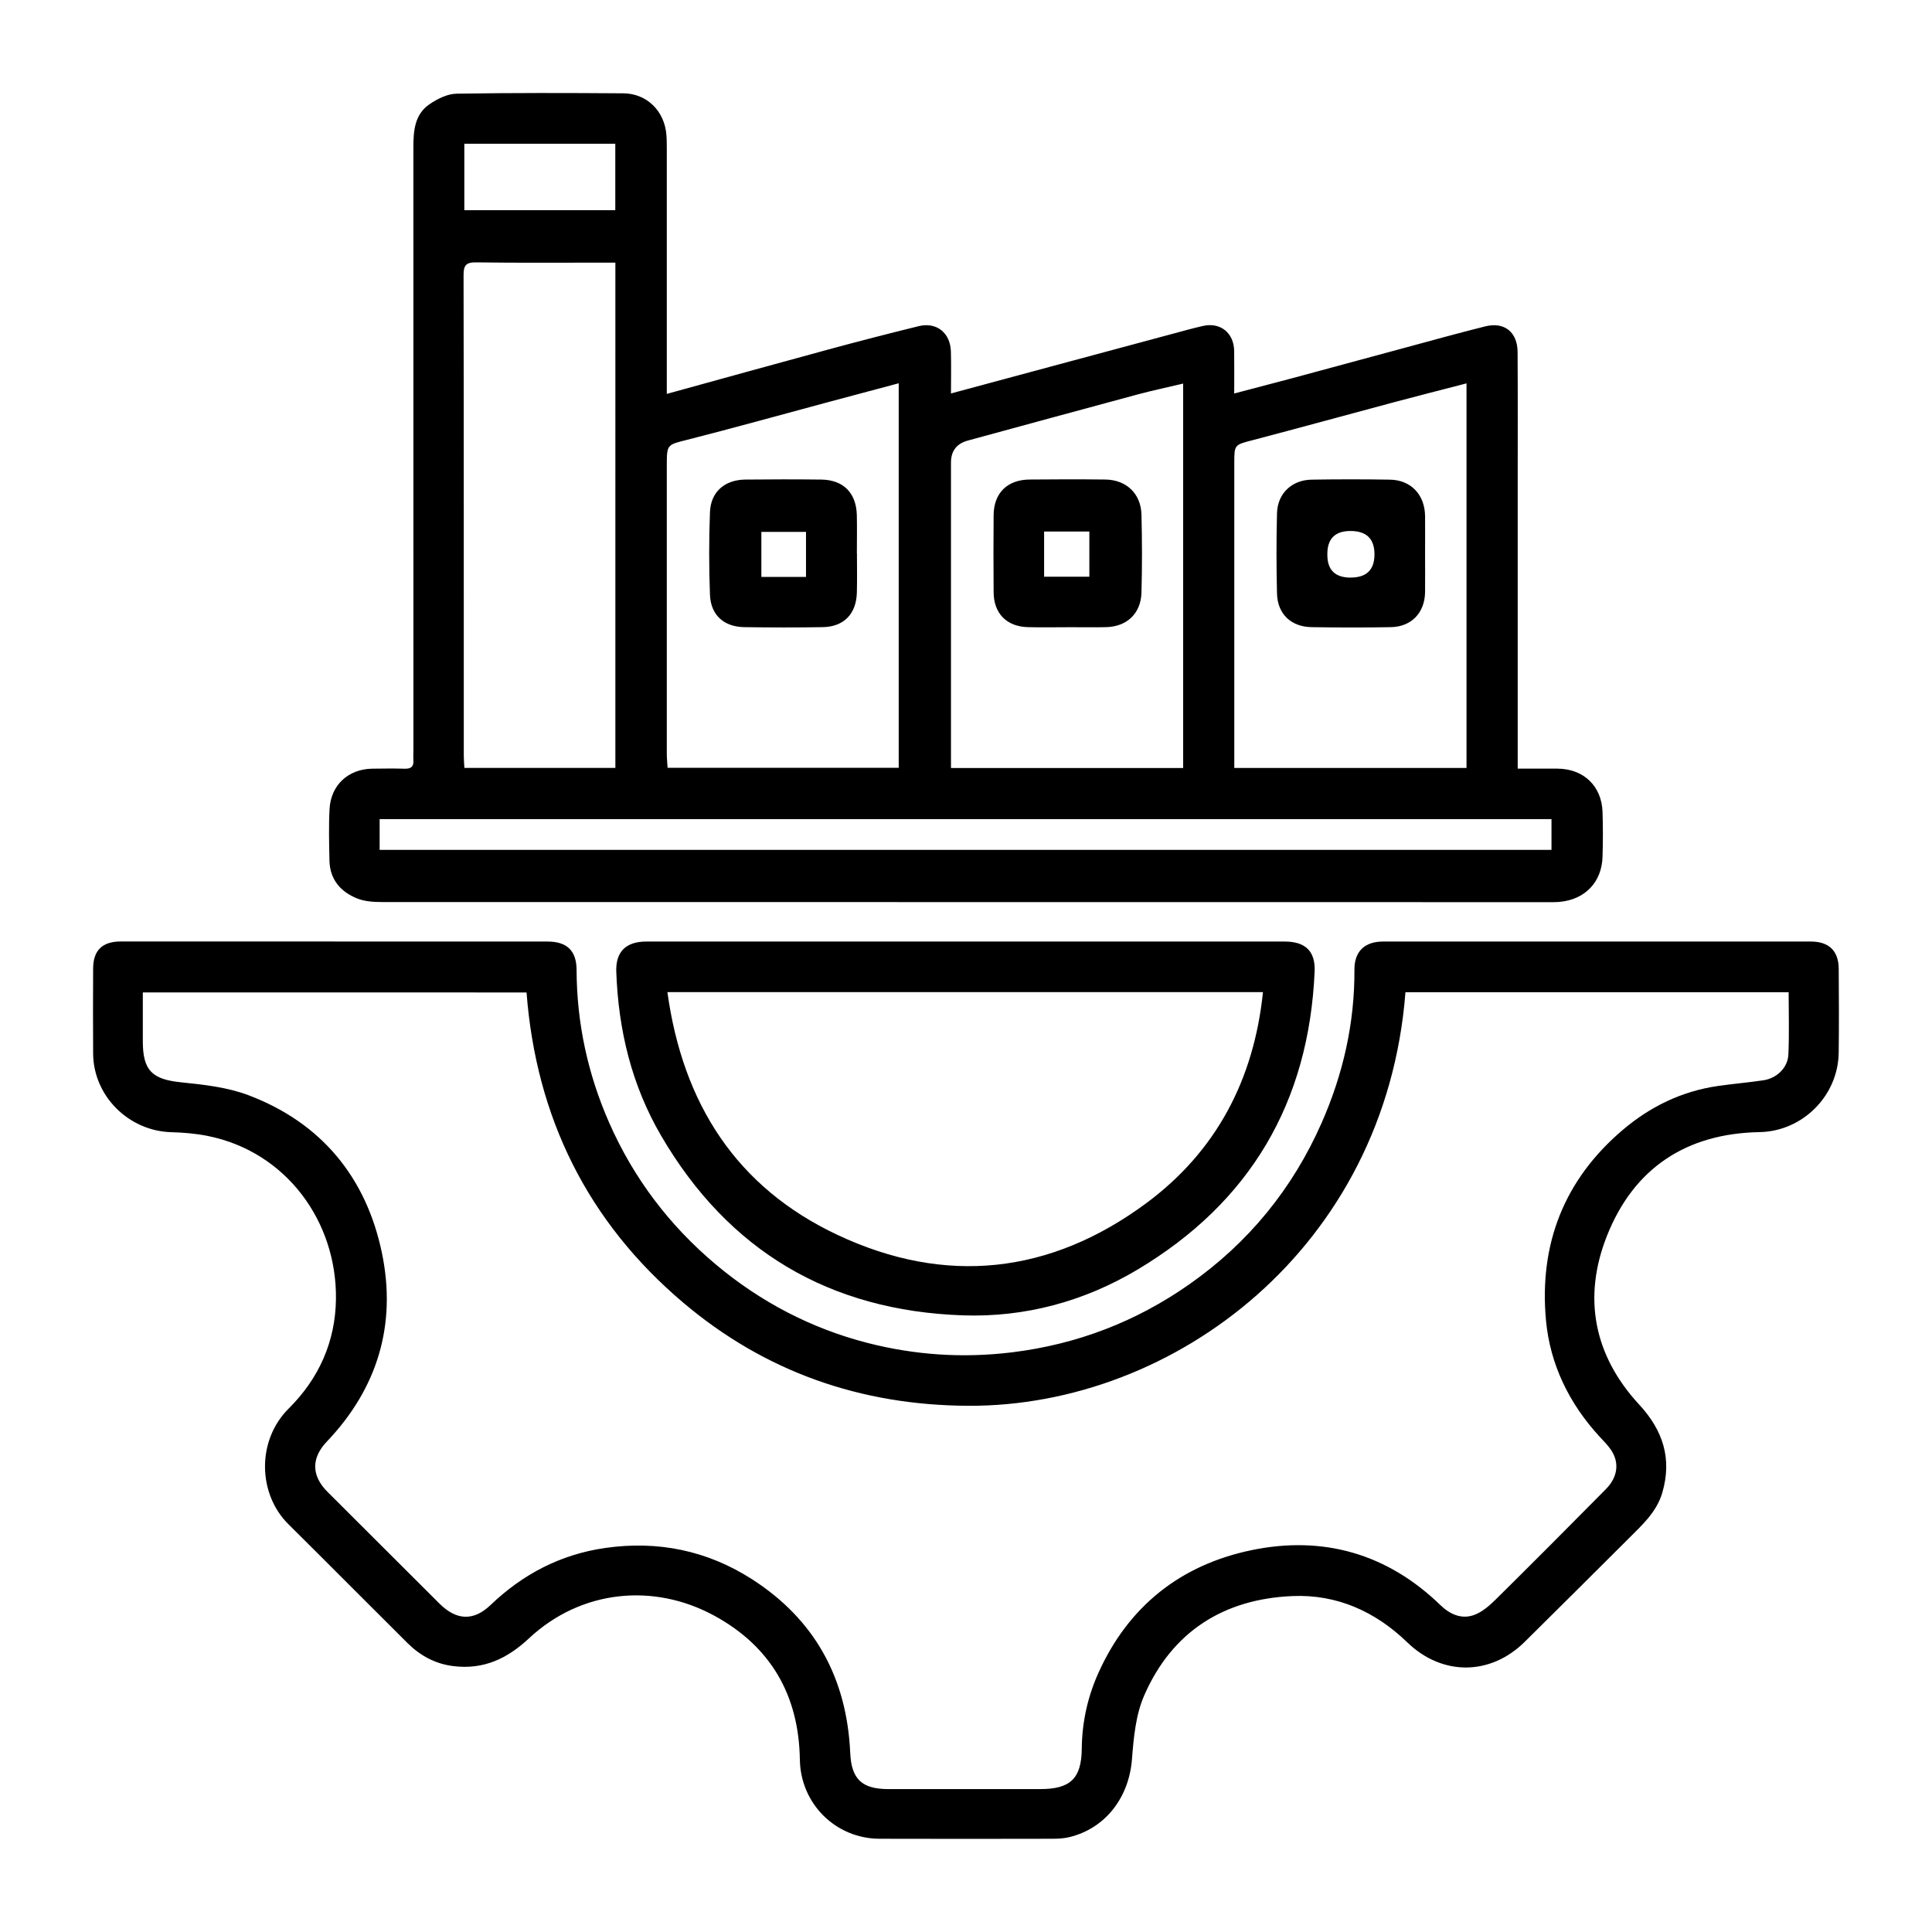 <?xml version="1.0" encoding="UTF-8"?>
<svg xmlns="http://www.w3.org/2000/svg" id="b" viewBox="0 0 512 512">
  <g id="c">
    <rect width="512" height="512" style="fill:none; stroke-width:0px;"></rect>
    <path d="m176.7,104.39c14.75-4.06,28.85-7.98,42.97-11.81,7.9-2.14,15.82-4.19,23.77-6.14,4.78-1.17,8.42,1.76,8.56,6.74.1,3.63.02,7.27.02,11.09,9.81-2.64,19.25-5.19,28.69-7.73,10.05-2.71,20.11-5.41,30.16-8.11,2.64-.71,5.27-1.45,7.93-2.05,4.62-1.05,8.2,1.84,8.27,6.64.05,3.65.01,7.3.01,11.26,5.27-1.39,10.29-2.69,15.3-4.03,9.95-2.68,19.9-5.39,29.85-8.07,7.12-1.92,14.23-3.91,21.39-5.69,5.07-1.26,8.53,1.52,8.56,6.82.07,11.48.03,22.96.03,34.44,0,23.98,0,47.95,0,71.93v4.02c3.73,0,7.15-.02,10.57,0,6.89.05,11.67,4.6,11.91,11.46.13,3.96.12,7.93,0,11.88-.19,6.7-4.6,11.32-11.3,11.96-1.01.1-2.03.08-3.04.08-103.02,0-206.03,0-309.05-.03-2.2,0-4.57-.13-6.57-.92-4.44-1.75-7.31-5.03-7.42-10.07-.09-4.57-.22-9.15.03-13.7.35-6.34,5-10.57,11.32-10.65,2.84-.03,5.69-.08,8.53.01,1.67.05,2.49-.5,2.37-2.25-.06-.91,0-1.83,0-2.74,0-53.24,0-106.47-.01-159.71,0-4.39.35-8.73,4.29-11.41,2.07-1.41,4.72-2.74,7.13-2.78,14.73-.25,29.46-.2,44.19-.1,6.3.04,10.97,4.72,11.45,11.06.11,1.42.1,2.84.1,4.26,0,20.12,0,40.23,0,60.35,0,1.19,0,2.38,0,3.98Zm-13.62-34.79h-3.07c-11.27,0-22.55.09-33.82-.07-2.77-.04-3.35.85-3.34,3.46.08,42.45.05,84.9.06,127.35,0,1.07.1,2.13.16,3.17h40.01V69.6Zm75.09,31.97c-6.66,1.78-13.06,3.48-19.46,5.2-12.18,3.27-24.34,6.67-36.56,9.77-5.31,1.35-5.44,1.16-5.44,6.71,0,25.5,0,51,0,76.5,0,1.26.14,2.53.21,3.72h61.25v-101.9Zm75.39.08c-4.22,1-8.15,1.83-12.03,2.87-15.01,4.04-30,8.14-45,12.22q-4.51,1.22-4.51,5.84c0,25.81,0,51.62,0,77.42v3.53h61.53v-101.88Zm75.08,101.88v-101.93c-6.46,1.68-12.69,3.25-18.9,4.91-12.57,3.36-25.12,6.82-37.71,10.12-4.9,1.29-4.93,1.15-4.93,6.13,0,25.69,0,51.38,0,77.07v3.69h61.55Zm-288.03,21.69h310.55v-8.14H100.61v8.14Zm22.44-169.51h40.01v-17.61h-40.01v17.61Z" style="stroke-width:0px;"></path>
    <path d="m88.7,249.52c18.8,0,37.59,0,56.39,0,5.15,0,7.7,2.41,7.71,7.57.05,14.08,2.99,27.59,8.62,40.4,6.45,14.69,15.95,27.26,28.27,37.6,11.84,9.93,25.28,16.96,40.21,20.8,12.55,3.22,25.31,4.08,38.3,2.49,17.25-2.12,32.88-8.12,47.03-18.06,15.63-10.98,27.32-25.29,35.02-42.76,5.69-12.91,8.76-26.43,8.69-40.61-.02-4.83,2.72-7.43,7.57-7.43,37.8,0,75.59,0,113.39,0,4.8,0,7.35,2.48,7.38,7.24.05,7.42.09,14.84-.01,22.25-.16,11.4-9.58,20.8-20.94,21.01-19.47.35-33.35,9.56-40.46,27.46-6.48,16.31-3.54,31.7,8.53,44.75,6.34,6.85,8.75,14.38,6.12,23.37-1.51,5.16-5.42,8.62-9.03,12.24-9.09,9.11-18.25,18.15-27.38,27.22-9.12,9.06-21.92,9.13-31.18.17-8.46-8.18-18.65-12.74-30.33-12.26-18.28.75-32.01,9.41-39.4,26.4-2.23,5.13-2.78,11.17-3.22,16.86-.79,10.13-7.01,18.32-16.64,20.64-1.46.35-3.02.42-4.53.42-15.24.03-30.48.05-45.72,0-11.65-.04-20.94-9.29-21.12-20.97-.26-17.02-7.68-29.94-22.59-38.1-16.09-8.81-35.4-6.95-49.21,5.97-5.76,5.38-12.02,8.33-19.99,7.35-4.86-.59-8.85-2.79-12.23-6.15-10.54-10.47-20.99-21.02-31.54-31.48-8.04-7.96-8.48-22.11.11-30.65,8.04-7.98,12.38-17.8,12.51-29.03.24-20.47-13.12-39.02-34.02-43.2-3.15-.63-6.41-.9-9.64-.99-11.28-.32-20.61-9.59-20.69-20.81-.06-7.52-.03-15.04,0-22.56.02-4.82,2.43-7.17,7.33-7.17,18.9-.01,37.8,0,56.69,0Zm283.76,13.43c-5.23,67.61-61.15,109.81-115.78,109.6-28.55-.11-53.95-8.98-75.66-27.37-25.26-21.4-38.94-49-41.48-82.17H37.85c0,4.45,0,8.7,0,12.95,0,7.8,2.52,10.09,10.18,10.87,6,.61,12.22,1.3,17.79,3.4,19.34,7.32,31.21,21.77,35.38,41.75,3.95,18.92-1.08,35.87-14.57,50.04-4.2,4.41-4.12,9.07.19,13.37,9.87,9.86,19.75,19.72,29.63,29.57,4.5,4.49,9.05,4.7,13.56.38,8.57-8.2,18.6-13.42,30.37-15.11,13.97-2,27.06.67,38.92,8.29,16.7,10.73,25.13,26.27,26.02,46.04.31,6.97,3.13,9.57,10.12,9.57,13.41.01,26.82,0,40.23,0,7.94,0,10.93-2.75,11.01-10.7.07-7.02,1.55-13.71,4.38-20.02,7.96-17.76,21.87-28.73,40.65-32.61,18.91-3.91,35.91.91,50.01,14.57,2.51,2.43,5.54,3.8,8.84,2.65,2.15-.75,4.11-2.45,5.79-4.11,9.82-9.7,19.55-19.48,29.25-29.29,3.18-3.22,3.6-7.11,1.28-10.46-.86-1.24-1.95-2.33-2.98-3.44-8.05-8.75-13.12-19.12-14.2-30.83-1.85-20.1,4.75-37.21,20.36-50.46,7.31-6.21,15.67-10.25,25.21-11.63,4-.58,8.05-.91,12.05-1.51,3.55-.53,6.46-3.31,6.62-6.83.25-5.44.07-10.91.07-16.51h-101.55Z" style="stroke-width:0px;"></path>
    <path d="m256.02,249.52c28.15,0,56.29,0,84.44,0,5.47,0,8.17,2.55,7.93,7.97-1.52,34.66-17.08,61.13-46.87,78.93-14.21,8.49-29.93,12.74-46.41,12.16-35.18-1.23-62.08-17.03-79.92-47.63-7.82-13.4-11.32-28.03-11.87-43.43-.19-5.33,2.59-8,7.95-8,28.25,0,56.5,0,84.74,0Zm-79.15,13.41c4.08,29.53,18.26,51.72,45.09,64.34,28.63,13.47,56.41,10.38,81.78-8.39,18.56-13.73,28.56-32.73,30.96-55.95h-157.83Z" style="stroke-width:0px;"></path>
    <path d="m227.1,146.63c0,3.45.07,6.91-.02,10.36-.14,5.71-3.44,9.12-9.09,9.21-6.9.11-13.81.1-20.71,0-5.41-.07-8.92-3.16-9.13-8.58-.28-7.3-.28-14.62,0-21.92.22-5.39,3.92-8.55,9.39-8.61,6.7-.07,13.4-.08,20.1,0,5.87.07,9.31,3.56,9.43,9.49.07,3.35.01,6.7.01,10.05Zm-13.5,6.26v-11.94h-11.83v11.94h11.83Z" style="stroke-width:0px;"></path>
    <path d="m283.04,166.22c-3.56,0-7.11.08-10.67-.02-5.61-.16-9.01-3.63-9.05-9.25-.06-6.81-.05-13.61,0-20.42.04-5.84,3.59-9.38,9.49-9.45,6.7-.07,13.41-.08,20.12,0,5.54.07,9.42,3.72,9.57,9.27.18,6.9.19,13.82,0,20.72-.16,5.54-3.88,9-9.39,9.13-3.35.08-6.71.01-10.06.01Zm5.65-25.36h-11.99v11.97h11.99v-11.97Z" style="stroke-width:0px;"></path>
    <path d="m377.66,146.54c0,3.45.03,6.9,0,10.35-.07,5.48-3.59,9.21-9.07,9.31-7,.13-14,.11-20.99,0-5.45-.08-9.04-3.48-9.18-8.89-.18-7.09-.18-14.2,0-21.3.14-5.24,3.92-8.82,9.19-8.9,6.9-.11,13.79-.11,20.69,0,5.63.08,9.31,4,9.36,9.7.03,3.25,0,6.49,0,9.74Zm-19.73,6.52q6.32,0,6.32-6.15t-6.29-6.19-6.2,6.31q0,6.04,6.17,6.04Z" style="stroke-width:0px;"></path>
  </g>
</svg>
